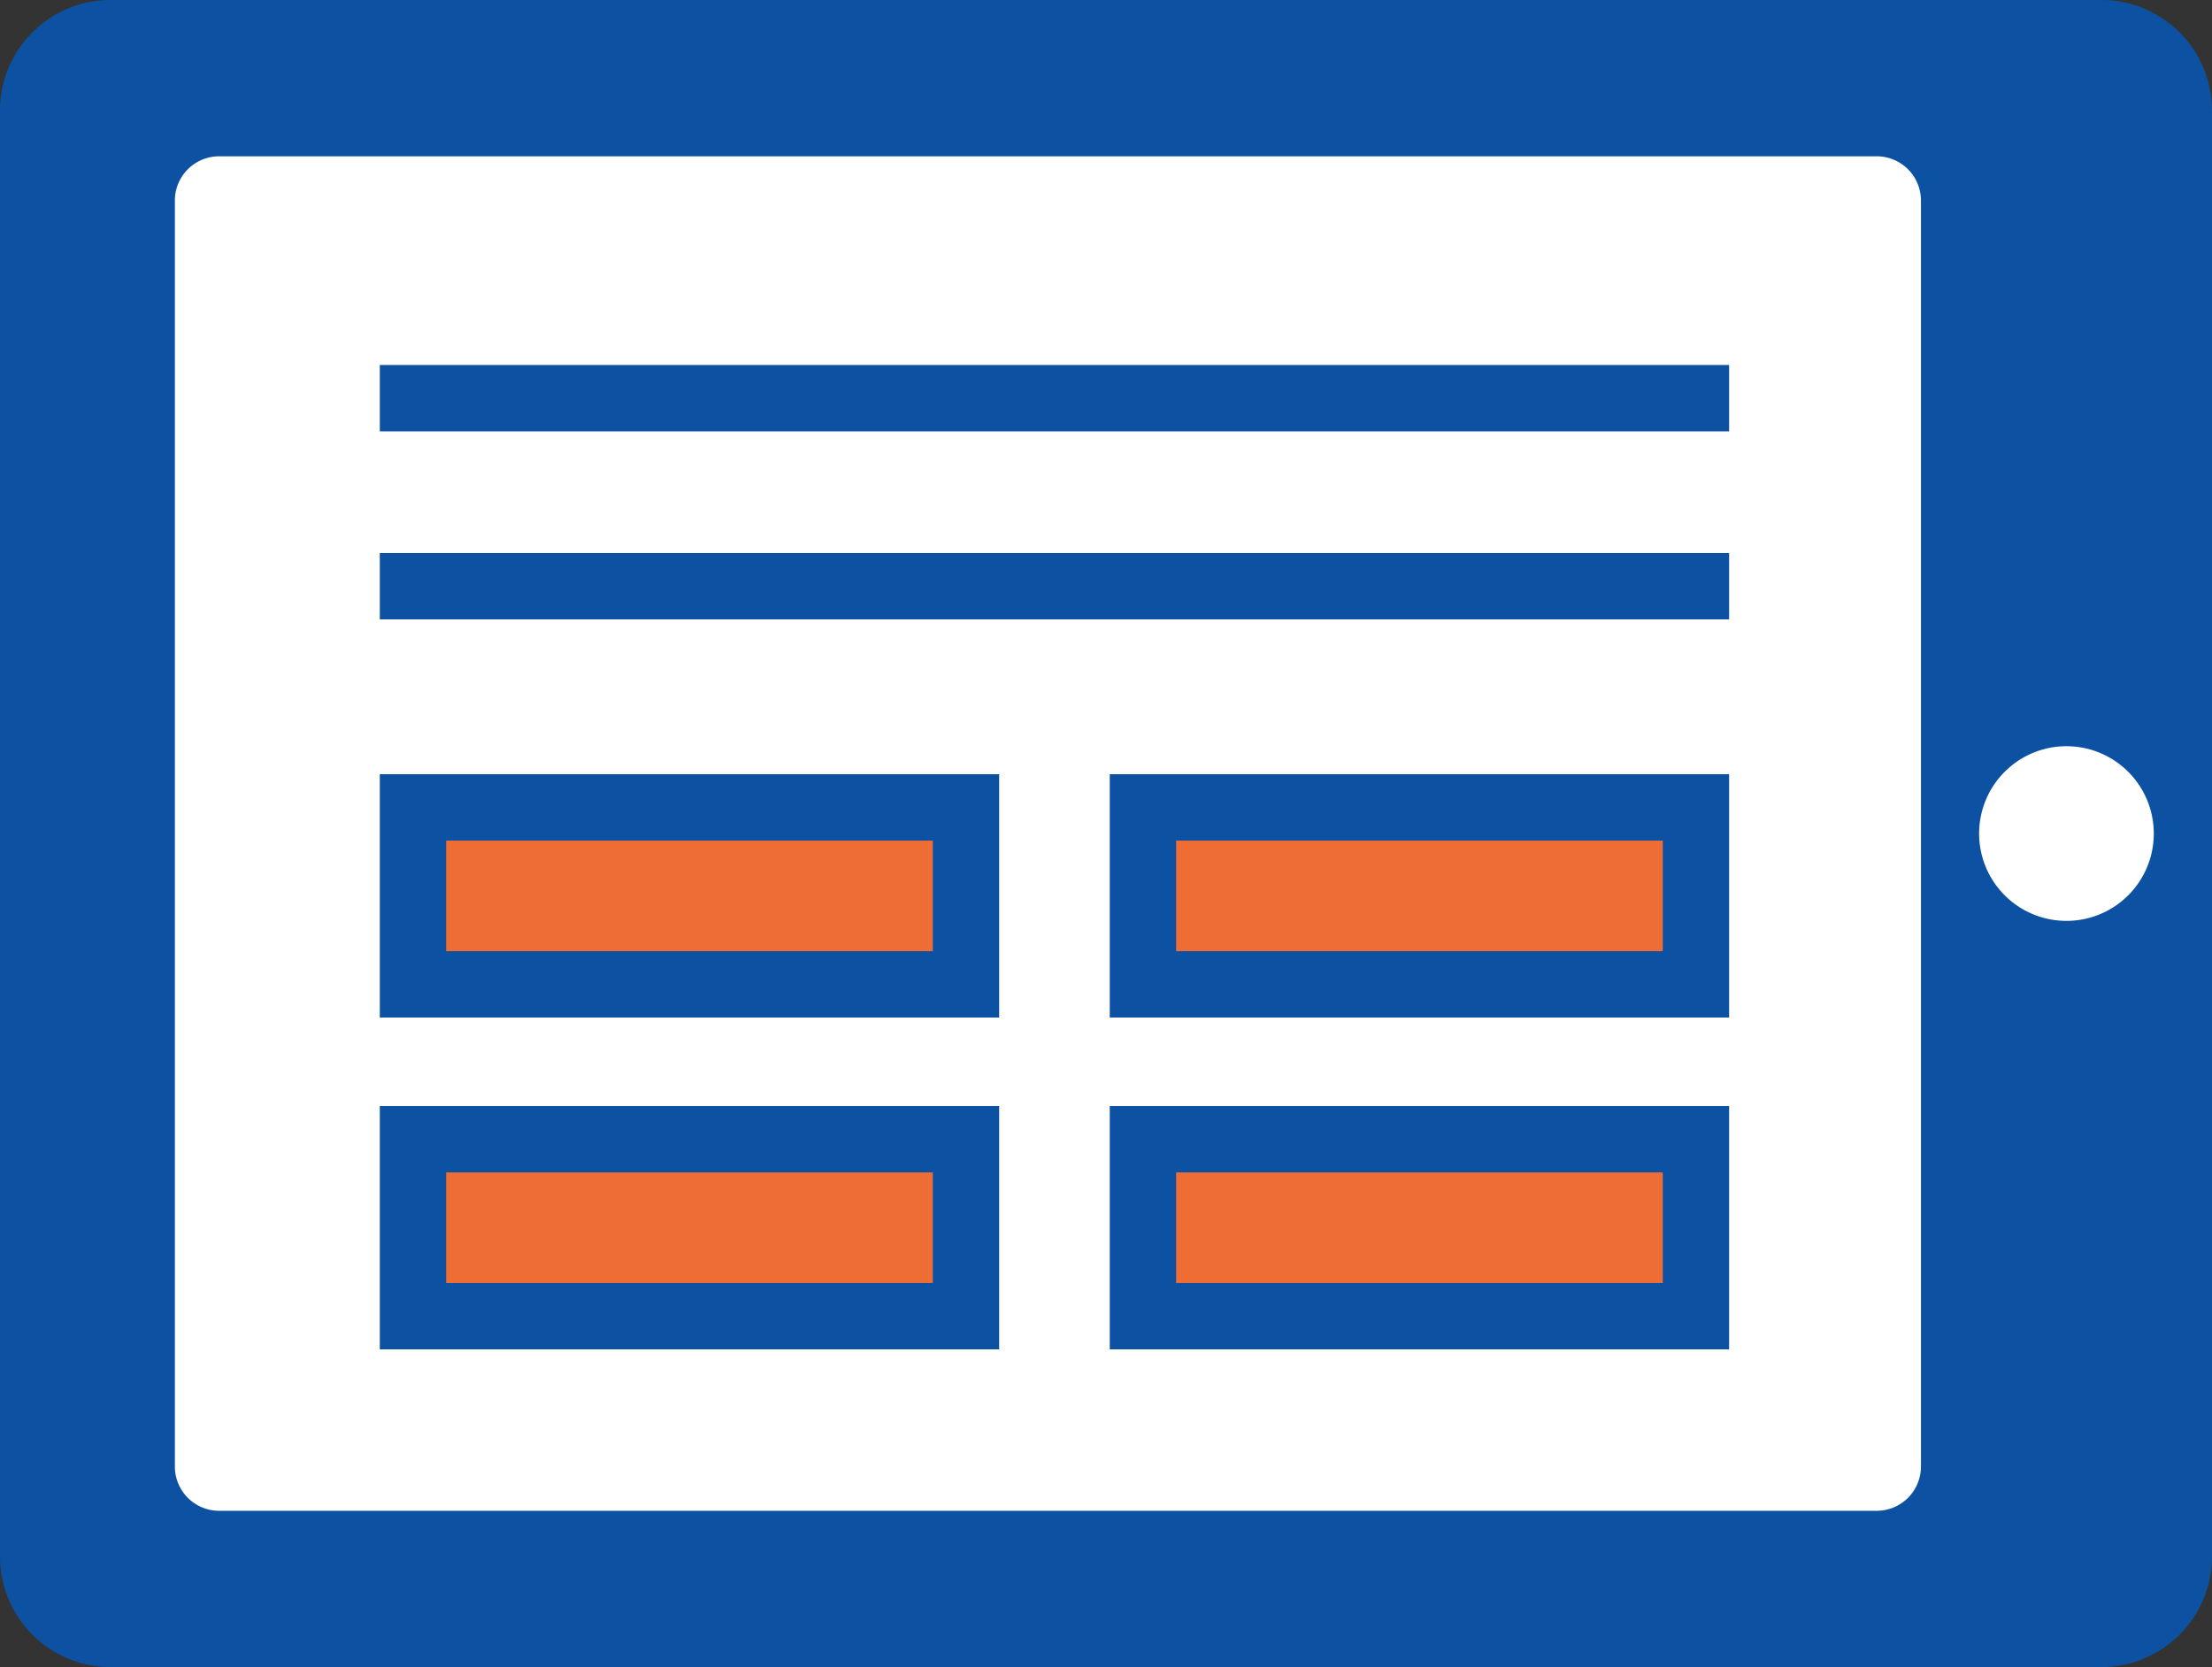 <svg xmlns="http://www.w3.org/2000/svg" xmlns:xlink="http://www.w3.org/1999/xlink" width="50" height="37.681" viewBox="0 0 50 37.681"><rect x="0" y="0" width="50" height="37.681" fill="#333333" stroke="none"/><defs><clipPath id="a"><rect width="50" height="37.681" fill="none"/></clipPath></defs><g transform="translate(0 0)"><g transform="translate(0 0)" clip-path="url(#a)"><path d="M50,2.5V35.181a2.5,2.5,0,0,1-2.5,2.5H2.5a2.5,2.5,0,0,1-2.5-2.5V2.5A2.5,2.5,0,0,1,2.5,0h45A2.5,2.5,0,0,1,50,2.5" transform="translate(0 0)" fill="#0d52a2"/><path d="M47.368,8.065V36.681a1,1,0,0,1-1,1H8.9a1,1,0,0,1-1-1V8.065a1,1,0,0,1,1-1H46.368a1,1,0,0,1,1,1" transform="translate(-3.947 -3.532)" fill="#fff"/><path d="M91.447,37.681a1.974,1.974,0,1,1,1.974-1.973,1.973,1.973,0,0,1-1.974,1.973" transform="translate(-44.737 -16.866)" fill="#fff"/><rect width="30.5" height="1.5" transform="translate(8.585 8.25)" fill="#0d52a2"/><rect width="30.5" height="1.5" transform="translate(8.585 12.5)" fill="#0d52a2"/><rect width="12.5" height="4" transform="translate(9.335 18.25)" fill="#ed6d34"/><path d="M31.17,40.5h-14V35h14ZM18.67,39h11V36.5h-11Z" transform="translate(-8.585 -17.5)" fill="#0d52a2"/><rect width="12.5" height="4" transform="translate(25.835 18.25)" fill="#ed6d34"/><path d="M64.17,40.5h-14V35h14ZM51.67,39h11V36.5h-11Z" transform="translate(-25.085 -17.5)" fill="#0d52a2"/><rect width="12.5" height="4" transform="translate(9.335 25.75)" fill="#ed6d34"/><path d="M31.17,55.5h-14V50h14ZM18.67,54h11V51.5h-11Z" transform="translate(-8.585 -25)" fill="#0d52a2"/><rect width="12.5" height="4" transform="translate(25.835 25.75)" fill="#ed6d34"/><path d="M64.17,55.5h-14V50h14ZM51.67,54h11V51.5h-11Z" transform="translate(-25.085 -25)" fill="#0d52a2"/></g></g></svg>